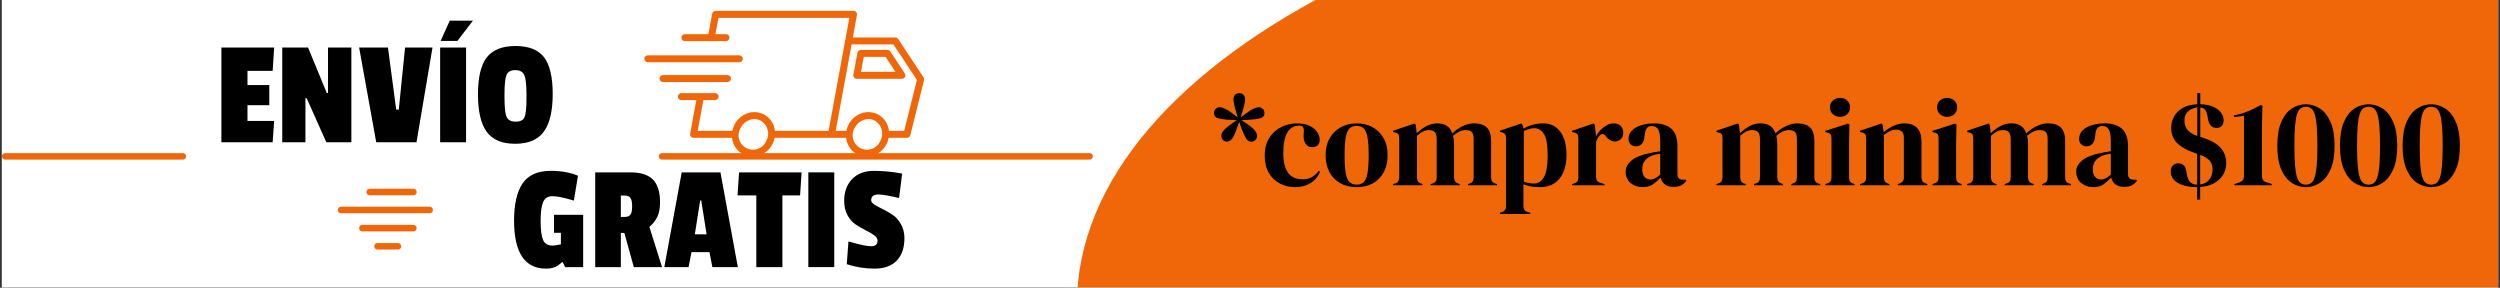 <svg version="1.0" preserveAspectRatio="xMidYMid meet" height="221" viewBox="0 0 1440 165.75" zoomAndPan="magnify" width="1920" xmlns:xlink="http://www.w3.org/1999/xlink" xmlns="http://www.w3.org/2000/svg"><rect x="0" y="0" width="1440" height="165.75" fill="#333333" stroke="none"/><defs><g></g><clipPath id="ebebfe43c9"><path clip-rule="nonzero" d="M 1.086 0 L 1438.914 0 L 1438.914 165.5 L 1.086 165.5 Z M 1.086 0"></path></clipPath><clipPath id="6a4aeb7d99"><path clip-rule="nonzero" d="M 1.086 88 L 108 88 L 108 92 L 1.086 92 Z M 1.086 88"></path></clipPath><clipPath id="5ecdaa65e8"><path clip-rule="nonzero" d="M 390 6.199 L 532.73 6.199 L 532.73 90.07 L 390 90.07 Z M 390 6.199"></path></clipPath><clipPath id="a44f6ec186"><path clip-rule="nonzero" d="M 620.285 0 L 1438.914 0 L 1438.914 165.5 L 620.285 165.5 Z M 620.285 0"></path></clipPath><clipPath id="8f159baa80"><path clip-rule="nonzero" d="M 1150.684 -85.973 C 857.75 -85.973 620.285 31.215 620.285 175.766 C 620.285 320.32 857.75 437.504 1150.684 437.504 C 1443.613 437.504 1681.082 320.32 1681.082 175.766 C 1681.082 31.215 1443.613 -85.973 1150.684 -85.973 Z M 1150.684 -85.973"></path></clipPath><clipPath id="3e22e33cd6"><path clip-rule="nonzero" d="M 0.285 0 L 818.914 0 L 818.914 165.5 L 0.285 165.5 Z M 0.285 0"></path></clipPath><clipPath id="f2e552b1b6"><path clip-rule="nonzero" d="M 530.684 -85.973 C 237.75 -85.973 0.285 31.215 0.285 175.766 C 0.285 320.32 237.75 437.504 530.684 437.504 C 823.613 437.504 1061.082 320.32 1061.082 175.766 C 1061.082 31.215 823.613 -85.973 530.684 -85.973 Z M 530.684 -85.973"></path></clipPath><clipPath id="f0b36a8ee3"><rect height="166" y="0" width="819" x="0"></rect></clipPath></defs><g clip-path="url(#ebebfe43c9)"><path fill-rule="nonzero" fill-opacity="1" d="M 1.086 0 L 1438.914 0 L 1438.914 165.5 L 1.086 165.5 Z M 1.086 0" fill="#ffffff"></path><path fill-rule="nonzero" fill-opacity="1" d="M 1.086 0 L 1438.914 0 L 1438.914 165.5 L 1.086 165.5 Z M 1.086 0" fill="#ffffff"></path></g><path stroke-miterlimit="4" stroke-opacity="1" stroke-width="5" stroke="#ef6709" d="M 2.5 2.499 L 331.272 2.499" stroke-linejoin="miter" fill="none" transform="matrix(0.749, -0, 0, 0.749, 379.495, 88.203)" stroke-linecap="round"></path><g clip-path="url(#6a4aeb7d99)"><path stroke-miterlimit="4" stroke-opacity="1" stroke-width="5" stroke="#ef6709" d="M 2.501 2.499 L 139.154 2.499" stroke-linejoin="miter" fill="none" transform="matrix(0.749, 0, -0, 0.749, 1.084, 88.203)" stroke-linecap="round"></path></g><g clip-path="url(#5ecdaa65e8)"><path fill-rule="nonzero" fill-opacity="1" d="M 531.957 44.566 L 517.344 22.469 C 517.16 22.188 516.918 21.969 516.621 21.809 C 516.328 21.652 516.012 21.57 515.676 21.57 L 491.227 21.57 L 493.602 8.641 C 493.656 8.352 493.645 8.062 493.57 7.773 C 493.496 7.484 493.363 7.227 493.172 7 C 492.98 6.77 492.754 6.594 492.484 6.469 C 492.215 6.34 491.93 6.277 491.633 6.277 L 412.164 6.277 C 411.93 6.277 411.703 6.32 411.484 6.398 C 411.266 6.477 411.062 6.594 410.883 6.742 C 410.703 6.891 410.555 7.066 410.438 7.27 C 410.32 7.473 410.238 7.688 410.195 7.918 L 408.031 19.68 L 394.457 19.68 C 394.191 19.68 393.938 19.73 393.691 19.832 C 393.445 19.934 393.23 20.078 393.043 20.266 C 392.855 20.453 392.711 20.668 392.609 20.914 C 392.508 21.16 392.457 21.414 392.457 21.68 C 392.457 21.945 392.508 22.199 392.609 22.445 C 392.711 22.691 392.855 22.906 393.043 23.094 C 393.23 23.281 393.445 23.43 393.691 23.531 C 393.938 23.633 394.191 23.684 394.457 23.684 L 418.16 23.684 C 418.426 23.684 418.68 23.633 418.926 23.531 C 419.172 23.43 419.387 23.281 419.574 23.094 C 419.762 22.906 419.906 22.691 420.008 22.445 C 420.109 22.199 420.16 21.945 420.16 21.68 C 420.16 21.414 420.109 21.16 420.008 20.914 C 419.906 20.668 419.762 20.453 419.574 20.266 C 419.387 20.078 419.172 19.934 418.926 19.832 C 418.68 19.73 418.426 19.68 418.16 19.68 L 412.105 19.68 L 413.832 10.281 L 489.23 10.281 L 477.277 75.379 L 446.344 75.379 C 446.246 74.398 446.031 73.445 445.699 72.516 C 445.367 71.59 444.926 70.715 444.383 69.895 C 443.836 69.07 443.199 68.328 442.473 67.664 C 441.742 67 440.945 66.43 440.082 65.961 C 438.613 65.184 437.055 64.734 435.398 64.609 C 433.746 64.484 432.137 64.695 430.57 65.246 C 428.973 65.793 427.535 66.621 426.254 67.719 C 424.977 68.82 423.945 70.117 423.164 71.613 C 422.531 72.805 422.086 74.059 421.828 75.383 L 401.895 75.383 L 405.145 57.645 L 411.93 57.645 C 412.195 57.645 412.449 57.594 412.695 57.492 C 412.941 57.391 413.156 57.246 413.344 57.059 C 413.531 56.871 413.676 56.652 413.777 56.406 C 413.879 56.164 413.93 55.906 413.93 55.641 C 413.93 55.375 413.879 55.121 413.777 54.875 C 413.676 54.629 413.531 54.414 413.344 54.227 C 413.156 54.039 412.941 53.895 412.695 53.793 C 412.449 53.691 412.195 53.641 411.93 53.641 L 392.469 53.641 C 392.203 53.641 391.945 53.691 391.703 53.793 C 391.457 53.895 391.238 54.039 391.051 54.227 C 390.863 54.414 390.719 54.629 390.617 54.875 C 390.516 55.121 390.465 55.375 390.465 55.641 C 390.465 55.906 390.516 56.164 390.617 56.406 C 390.719 56.652 390.863 56.871 391.051 57.059 C 391.238 57.246 391.457 57.391 391.703 57.492 C 391.945 57.594 392.203 57.645 392.469 57.645 L 401.074 57.645 L 397.523 77.027 C 397.469 77.32 397.48 77.609 397.555 77.895 C 397.633 78.184 397.766 78.441 397.953 78.668 C 398.145 78.898 398.375 79.074 398.641 79.199 C 398.91 79.328 399.195 79.391 399.492 79.391 L 421.668 79.391 C 421.766 80.371 421.98 81.328 422.312 82.258 C 422.645 83.184 423.082 84.059 423.629 84.883 C 424.176 85.703 424.812 86.445 425.539 87.113 C 426.27 87.777 427.066 88.348 427.934 88.816 C 429.66 89.734 431.5 90.195 433.457 90.191 C 434.637 90.176 435.793 90.004 436.926 89.676 C 438.059 89.348 439.129 88.875 440.133 88.254 C 441.137 87.637 442.043 86.895 442.848 86.031 C 443.648 85.168 444.324 84.211 444.867 83.164 C 445.5 81.973 445.945 80.715 446.203 79.391 L 487.363 79.391 C 487.461 80.371 487.68 81.328 488.012 82.258 C 488.344 83.184 488.781 84.059 489.328 84.883 C 489.875 85.703 490.512 86.445 491.238 87.113 C 491.965 87.777 492.762 88.348 493.629 88.816 C 495.355 89.734 497.199 90.195 499.156 90.191 C 500.336 90.176 501.492 90.004 502.625 89.676 C 503.758 89.348 504.828 88.875 505.832 88.254 C 506.836 87.637 507.738 86.895 508.543 86.031 C 509.348 85.168 510.02 84.211 510.566 83.164 C 511.199 81.973 511.645 80.715 511.898 79.391 L 522.402 79.391 C 522.859 79.391 523.273 79.25 523.633 78.965 C 523.996 78.684 524.23 78.316 524.344 77.871 L 532.23 46.164 C 532.375 45.594 532.285 45.059 531.957 44.566 Z M 441.324 81.266 C 441.098 81.789 440.816 82.285 440.484 82.75 C 440.152 83.215 439.773 83.645 439.355 84.031 C 438.934 84.422 438.48 84.762 437.988 85.055 C 437.496 85.352 436.98 85.59 436.441 85.781 C 435.902 85.969 435.348 86.098 434.777 86.172 C 434.211 86.246 433.645 86.258 433.07 86.215 C 432.5 86.172 431.941 86.07 431.391 85.91 C 430.844 85.75 430.316 85.535 429.809 85.266 C 429.305 85 428.832 84.68 428.391 84.316 C 427.953 83.949 427.555 83.543 427.199 83.094 C 426.844 82.645 426.535 82.164 426.281 81.652 C 426.023 81.141 425.824 80.609 425.676 80.055 C 425.531 79.504 425.441 78.941 425.41 78.367 C 425.379 77.797 425.41 77.23 425.496 76.664 C 425.582 76.098 425.727 75.547 425.926 75.012 C 426.129 74.477 426.383 73.965 426.688 73.48 C 427.23 72.434 427.949 71.527 428.844 70.758 C 429.738 69.988 430.742 69.41 431.855 69.023 C 432.727 68.727 433.621 68.574 434.539 68.57 C 435.836 68.57 437.059 68.875 438.203 69.48 C 438.691 69.766 439.145 70.098 439.57 70.473 C 439.992 70.848 440.375 71.258 440.719 71.707 C 441.062 72.16 441.355 72.637 441.605 73.145 C 441.855 73.652 442.051 74.18 442.195 74.727 C 442.34 75.273 442.43 75.832 442.469 76.395 C 442.504 76.961 442.484 77.523 442.41 78.082 C 442.336 78.645 442.207 79.191 442.023 79.727 C 441.84 80.262 441.609 80.773 441.324 81.266 Z M 507.023 81.266 C 506.793 81.789 506.512 82.285 506.18 82.75 C 505.848 83.215 505.473 83.645 505.051 84.031 C 504.629 84.422 504.176 84.762 503.684 85.055 C 503.191 85.352 502.676 85.59 502.137 85.781 C 501.598 85.969 501.043 86.098 500.477 86.172 C 499.906 86.246 499.34 86.258 498.77 86.215 C 498.195 86.172 497.637 86.07 497.086 85.91 C 496.539 85.75 496.012 85.535 495.504 85.266 C 495 85 494.527 84.68 494.086 84.316 C 493.648 83.949 493.25 83.543 492.895 83.094 C 492.539 82.645 492.234 82.164 491.977 81.652 C 491.719 81.141 491.52 80.609 491.371 80.055 C 491.227 79.504 491.137 78.941 491.105 78.367 C 491.074 77.797 491.105 77.23 491.191 76.664 C 491.277 76.098 491.422 75.547 491.621 75.012 C 491.824 74.477 492.078 73.965 492.383 73.48 C 492.93 72.438 493.652 71.531 494.547 70.762 C 495.438 69.992 496.445 69.418 497.559 69.035 C 498.43 68.738 499.324 68.586 500.242 68.582 C 501.539 68.582 502.762 68.887 503.906 69.492 C 504.391 69.781 504.848 70.109 505.27 70.484 C 505.691 70.859 506.074 71.27 506.418 71.723 C 506.758 72.172 507.051 72.648 507.301 73.156 C 507.547 73.664 507.746 74.191 507.891 74.738 C 508.035 75.281 508.125 75.836 508.16 76.402 C 508.195 76.965 508.176 77.527 508.102 78.086 C 508.027 78.645 507.898 79.195 507.719 79.727 C 507.535 80.262 507.305 80.773 507.023 81.266 Z M 520.832 75.367 L 512.039 75.367 C 511.941 74.387 511.723 73.434 511.391 72.508 C 511.059 71.578 510.617 70.707 510.07 69.887 C 509.523 69.066 508.887 68.324 508.16 67.66 C 507.43 66.996 506.633 66.43 505.766 65.957 C 504.301 65.184 502.738 64.734 501.086 64.609 C 499.43 64.484 497.82 64.695 496.254 65.242 C 494.66 65.793 493.223 66.617 491.941 67.719 C 490.66 68.82 489.629 70.117 488.848 71.613 C 488.215 72.801 487.77 74.059 487.516 75.379 L 481.344 75.379 L 490.539 25.574 L 514.602 25.574 L 528.133 46.043 Z M 520.832 75.367" fill="#ef6709"></path></g><path fill-rule="nonzero" fill-opacity="1" d="M 511.156 28.758 L 495.855 28.758 C 495.621 28.758 495.395 28.797 495.176 28.875 C 494.953 28.957 494.754 29.07 494.574 29.219 C 494.395 29.371 494.246 29.547 494.129 29.746 C 494.012 29.949 493.93 30.164 493.887 30.395 L 491.555 43.031 C 491.5 43.324 491.512 43.613 491.586 43.898 C 491.66 44.188 491.793 44.445 491.984 44.672 C 492.176 44.902 492.402 45.078 492.672 45.207 C 492.941 45.332 493.227 45.395 493.523 45.395 L 519.496 45.379 C 519.863 45.379 520.203 45.285 520.52 45.094 C 520.836 44.906 521.082 44.648 521.254 44.324 C 521.43 44 521.508 43.652 521.492 43.285 C 521.473 42.918 521.363 42.582 521.16 42.273 L 512.82 29.664 C 512.637 29.383 512.395 29.16 512.102 29 C 511.809 28.84 511.492 28.758 511.156 28.758 Z M 495.934 41.391 L 497.52 32.758 L 510.082 32.758 L 515.773 41.379 Z M 495.934 41.391" fill="#ef6709"></path><path fill-rule="nonzero" fill-opacity="1" d="M 427.852 33.875 C 427.852 33.609 427.801 33.355 427.699 33.109 C 427.598 32.867 427.453 32.648 427.266 32.461 C 427.078 32.273 426.859 32.129 426.613 32.027 C 426.371 31.926 426.113 31.875 425.848 31.875 L 373.148 31.875 C 372.887 31.875 372.629 31.926 372.383 32.027 C 372.141 32.129 371.922 32.273 371.734 32.461 C 371.547 32.648 371.402 32.867 371.301 33.109 C 371.199 33.355 371.148 33.609 371.148 33.875 C 371.148 34.141 371.199 34.398 371.301 34.645 C 371.402 34.887 371.547 35.105 371.734 35.293 C 371.922 35.48 372.141 35.625 372.383 35.727 C 372.629 35.828 372.887 35.879 373.148 35.879 L 425.848 35.879 C 426.113 35.879 426.371 35.828 426.613 35.727 C 426.859 35.625 427.078 35.48 427.266 35.293 C 427.453 35.105 427.598 34.887 427.699 34.645 C 427.801 34.398 427.852 34.141 427.852 33.875 Z M 427.852 33.875" fill="#ef6709"></path><path fill-rule="nonzero" fill-opacity="1" d="M 421.047 45.25 C 421.047 44.984 420.996 44.73 420.895 44.484 C 420.793 44.238 420.648 44.023 420.461 43.836 C 420.273 43.648 420.059 43.504 419.812 43.402 C 419.566 43.301 419.312 43.25 419.047 43.25 L 381.879 43.25 C 381.613 43.25 381.359 43.301 381.113 43.402 C 380.867 43.504 380.652 43.648 380.465 43.836 C 380.277 44.023 380.133 44.238 380.031 44.484 C 379.93 44.73 379.879 44.984 379.879 45.25 C 379.879 45.516 379.93 45.77 380.031 46.016 C 380.133 46.262 380.277 46.477 380.465 46.668 C 380.652 46.855 380.867 47 381.113 47.102 C 381.359 47.203 381.613 47.254 381.879 47.254 L 419.047 47.254 C 419.312 47.254 419.566 47.203 419.812 47.102 C 420.059 47 420.273 46.855 420.461 46.668 C 420.648 46.477 420.793 46.262 420.895 46.016 C 420.996 45.77 421.047 45.516 421.047 45.25 Z M 421.047 45.25" fill="#ef6709"></path><g fill-opacity="1" fill="#000000"><g transform="translate(123.658, 81.94)"><g><path d="M 33.391 0 L 3.859 0 L 3.859 -54.562 L 34.266 -54.562 L 33.391 -41.125 L 18.891 -41.125 L 18.891 -32.953 L 31.453 -32.953 L 31.453 -21.344 L 18.891 -21.344 L 18.891 -12.297 L 34.266 -12.297 Z M 33.391 0"></path></g></g></g><g fill-opacity="1" fill="#000000"><g transform="translate(158.716, 81.94)"><g><path d="M 43.672 0 L 29.25 0 L 17.922 -25.391 L 17.219 -25.391 L 17.219 0 L 3.859 0 L 3.859 -54.562 L 18.719 -54.562 L 29.516 -28.375 L 30.219 -28.375 L 30.219 -54.562 L 43.672 -54.562 Z M 43.672 0"></path></g></g></g><g fill-opacity="1" fill="#000000"><g transform="translate(205.811, 81.94)"><g><path d="M 43.312 -54.562 L 34.094 0 L 10.891 0 L 1.047 -54.562 L 17.656 -54.562 L 22.406 -18.797 L 23.891 -18.797 L 27.5 -54.562 Z M 43.312 -54.562"></path></g></g></g><g fill-opacity="1" fill="#000000"><g transform="translate(249.742, 81.94)"><g><path d="M 18.719 0 L 3.781 0 L 3.781 -54.562 L 18.719 -54.562 Z M 22.672 -70.031 L 13.703 -58.344 L 4.047 -58.344 L 9.312 -70.031 Z M 22.672 -70.031"></path></g></g></g><g fill-opacity="1" fill="#000000"><g transform="translate(273.202, 81.94)"><g><path d="M 7.156 -48.844 C 10.531 -53.238 16.051 -55.438 23.719 -55.438 C 31.395 -55.438 36.883 -53.27 40.188 -48.938 C 43.5 -44.602 45.156 -37.555 45.156 -27.797 C 45.156 -18.047 43.457 -10.828 40.062 -6.141 C 36.664 -1.461 31.16 0.875 23.547 0.875 C 15.93 0.875 10.453 -1.438 7.109 -6.062 C 3.773 -10.688 2.109 -17.875 2.109 -27.625 C 2.109 -37.383 3.789 -44.457 7.156 -48.844 Z M 30.047 -27.766 C 30.047 -33.148 29.617 -36.797 28.766 -38.703 C 27.922 -40.609 26.195 -41.562 23.594 -41.562 C 20.988 -41.562 19.301 -40.609 18.531 -38.703 C 17.77 -36.797 17.391 -33.176 17.391 -27.844 L 17.391 -25.75 C 17.391 -20.062 17.812 -16.32 18.656 -14.531 C 19.508 -12.75 21.238 -11.859 23.844 -11.859 C 26.457 -11.859 28.145 -12.707 28.906 -14.406 C 29.664 -16.102 30.047 -19.617 30.047 -24.953 Z M 30.047 -27.766"></path></g></g></g><g fill-opacity="1" fill="#000000"><g transform="translate(320.038, 81.94)"><g></g></g></g><path stroke-miterlimit="4" stroke-opacity="1" stroke-width="5" stroke="#ef6709" d="M 2.498 2.499 L 70.601 2.499" stroke-linejoin="miter" fill="none" transform="matrix(0.749, 0, 0, 0.749, 194.602, 119.058)" stroke-linecap="round"></path><path stroke-miterlimit="4" stroke-opacity="1" stroke-width="5" stroke="#ef6709" d="M 2.498 2.501 L 36.07 2.501" stroke-linejoin="miter" fill="none" transform="matrix(0.749, 0, 0, 0.749, 211.098, 108.725)" stroke-linecap="round"></path><path stroke-miterlimit="4" stroke-opacity="1" stroke-width="5" stroke="#ef6709" d="M 2.5 2.5 L 41.71 2.5" stroke-linejoin="miter" fill="none" transform="matrix(0.749, 0, 0, 0.749, 206.874, 129.538)" stroke-linecap="round"></path><path stroke-miterlimit="4" stroke-opacity="1" stroke-width="5" stroke="#ef6709" d="M 2.501 2.498 L 18.176 2.498" stroke-linejoin="miter" fill="none" transform="matrix(0.749, 0, 0, 0.749, 215.596, 140.008)" stroke-linecap="round"></path><g clip-path="url(#a44f6ec186)"><g clip-path="url(#8f159baa80)"><g transform="matrix(1, 0, 0, 1, 620, -0)"><g clip-path="url(#f0b36a8ee3)"><g clip-path="url(#3e22e33cd6)"><g clip-path="url(#f2e552b1b6)"><path fill-rule="nonzero" fill-opacity="1" d="M 0.285 -85.973 L 1061.551 -85.973 L 1061.551 437.504 L 0.285 437.504 Z M 0.285 -85.973" fill="#ef6709"></path></g></g></g></g></g></g><g fill-opacity="1" fill="#000000"><g transform="translate(293.821, 153.85)"><g><path d="M 36.719 -38.312 C 31.102 -40.008 26.988 -40.859 24.375 -40.859 C 21.77 -40.859 19.984 -39.711 19.016 -37.422 C 18.055 -35.141 17.578 -31.523 17.578 -26.578 C 17.578 -21.629 18.031 -18.023 18.938 -15.766 C 19.844 -13.516 21.703 -12.391 24.516 -12.391 C 25.336 -12.391 26.914 -12.625 29.25 -13.094 L 29.25 -19.766 L 25.297 -19.766 L 25.297 -30.141 L 42.078 -30.141 L 42.078 0 L 31.719 0 L 30.312 -2.812 L 29.953 -2.812 C 28.961 -1.988 28.176 -1.375 27.594 -0.969 C 25.945 0.258 23.629 0.875 20.641 0.875 C 8.398 0.875 2.281 -8.379 2.281 -26.891 C 2.281 -36.141 3.891 -43.207 7.109 -48.094 C 10.336 -52.988 15.758 -55.438 23.375 -55.438 C 29.469 -55.438 34.707 -54.5 39.094 -52.625 Z M 36.719 -38.312"></path></g></g></g><g fill-opacity="1" fill="#000000"><g transform="translate(338.983, 153.85)"><g><path d="M 41.203 -37.25 C 41.203 -33.969 40.703 -31.242 39.703 -29.078 C 38.711 -26.91 37.164 -24.945 35.062 -23.188 L 42.344 0 L 26.094 0 L 20.641 -19.688 L 18.625 -19.688 L 18.625 0 L 3.859 0 L 3.859 -54.562 L 24.25 -54.562 C 30.102 -54.562 34.391 -53.18 37.109 -50.422 C 39.836 -47.672 41.203 -43.281 41.203 -37.25 Z M 20.906 -28.906 C 22.426 -28.906 23.508 -29.344 24.156 -30.219 C 24.801 -31.102 25.125 -32.703 25.125 -35.016 C 25.125 -37.328 24.801 -38.938 24.156 -39.844 C 23.508 -40.75 22.457 -41.203 21 -41.203 L 18.625 -41.203 L 18.625 -28.906 Z M 20.906 -28.906"></path></g></g></g><g fill-opacity="1" fill="#000000"><g transform="translate(381.948, 153.85)"><g><path d="M 43.047 0 L 28.375 0 L 26.703 -8.609 L 16.344 -8.609 L 14.672 0 L 0.703 0 L 10.719 -54.562 L 33.031 -54.562 Z M 25.047 -18.891 L 21.969 -38.391 L 21.344 -38.391 L 18.281 -18.891 Z M 25.047 -18.891"></path></g></g></g><g fill-opacity="1" fill="#000000"><g transform="translate(425.265, 153.85)"><g><path d="M 35.578 -41.297 L 25.391 -41.297 L 25.391 0 L 10.375 0 L 10.375 -41.297 L -0.438 -41.297 L 0.438 -54.562 L 36.469 -54.562 Z M 35.578 -41.297"></path></g></g></g><g fill-opacity="1" fill="#000000"><g transform="translate(460.85, 153.85)"><g><path d="M 19.688 0 L 4.75 0 L 4.75 -54.562 L 19.688 -54.562 Z M 19.688 0"></path></g></g></g><g fill-opacity="1" fill="#000000"><g transform="translate(484.837, 153.85)"><g><path d="M 1.406 -38.125 C 1.406 -43.344 2.926 -47.531 5.969 -50.688 C 9.02 -53.852 13.195 -55.438 18.5 -55.438 C 23.801 -55.438 29.234 -54.91 34.797 -53.859 L 33.031 -39.797 C 27.238 -41.148 23.258 -41.828 21.094 -41.828 C 18.332 -41.828 16.953 -40.711 16.953 -38.484 C 16.953 -37.609 17.609 -36.758 18.922 -35.938 C 20.242 -35.113 21.844 -34.25 23.719 -33.344 C 25.594 -32.438 27.469 -31.352 29.344 -30.094 C 31.219 -28.832 32.812 -27.031 34.125 -24.688 C 35.445 -22.344 36.109 -19.648 36.109 -16.609 C 36.109 -11.047 34.613 -6.738 31.625 -3.688 C 28.645 -0.645 24.414 0.875 18.938 0.875 C 13.457 0.875 8.113 0.023 2.906 -1.672 L 3.859 -14.766 C 10.129 -12.941 14.492 -12.031 16.953 -12.031 C 19.41 -12.031 20.641 -13.113 20.641 -15.281 C 20.641 -16.395 19.977 -17.422 18.656 -18.359 C 17.344 -19.297 15.75 -20.234 13.875 -21.172 C 12 -22.109 10.109 -23.191 8.203 -24.422 C 6.305 -25.648 4.695 -27.438 3.375 -29.781 C 2.062 -32.125 1.406 -34.906 1.406 -38.125 Z M 1.406 -38.125"></path></g></g></g><g fill-opacity="1" fill="#000000"><g transform="translate(698.273, 106.714)"><g><path d="M 15.531 -53.062 C 16.633 -53.062 17.473 -52.723 18.047 -52.047 C 18.617 -51.379 18.906 -50.516 18.906 -49.453 C 18.906 -48.691 18.77 -47.723 18.5 -46.547 C 18.238 -45.367 17.867 -44.039 17.391 -42.562 L 16.391 -39.109 L 19.188 -41.188 C 21.008 -42.582 22.547 -43.555 23.797 -44.109 C 25.047 -44.66 26.051 -44.938 26.812 -44.938 C 27.625 -44.938 28.363 -44.633 29.031 -44.031 C 29.707 -43.438 30.047 -42.586 30.047 -41.484 C 30.047 -39.992 29.219 -39.02 27.562 -38.562 C 25.914 -38.113 23.535 -37.816 20.422 -37.672 L 16.891 -37.531 L 19.703 -35.578 C 21.953 -34.098 23.531 -32.781 24.438 -31.625 C 25.352 -30.477 25.812 -29.352 25.812 -28.25 C 25.812 -27.488 25.5 -26.77 24.875 -26.094 C 24.25 -25.426 23.484 -25.094 22.578 -25.094 C 21.18 -25.094 20.078 -25.812 19.266 -27.25 C 18.453 -28.688 17.586 -30.676 16.672 -33.219 L 15.531 -36.453 L 14.312 -33.219 C 13.395 -30.383 12.492 -28.332 11.609 -27.062 C 10.723 -25.789 9.656 -25.156 8.406 -25.156 C 7.5 -25.156 6.734 -25.488 6.109 -26.156 C 5.484 -26.832 5.172 -27.555 5.172 -28.328 C 5.172 -29.473 5.695 -30.633 6.75 -31.812 C 7.812 -32.988 9.348 -34.242 11.359 -35.578 L 14.094 -37.531 L 10.641 -37.672 C 7.328 -37.816 4.891 -38.129 3.328 -38.609 C 1.773 -39.086 1 -40.066 1 -41.547 C 1 -42.648 1.348 -43.488 2.047 -44.062 C 2.742 -44.645 3.473 -44.938 4.234 -44.938 C 6.109 -44.938 8.648 -43.688 11.859 -41.188 L 14.672 -39.109 L 13.656 -42.562 C 13.176 -44.094 12.816 -45.469 12.578 -46.688 C 12.336 -47.914 12.219 -48.836 12.219 -49.453 C 12.219 -50.516 12.504 -51.379 13.078 -52.047 C 13.66 -52.723 14.477 -53.062 15.531 -53.062 Z M 15.531 -53.062"></path></g></g></g><g fill-opacity="1" fill="#000000"><g transform="translate(726.742, 106.714)"><g><path d="M 19.266 1.078 C 16.004 1.078 13.039 0.375 10.375 -1.031 C 7.719 -2.445 5.609 -4.508 4.047 -7.219 C 2.492 -9.926 1.719 -13.25 1.719 -17.188 C 1.719 -21.062 2.566 -24.375 4.266 -27.125 C 5.973 -29.883 8.254 -31.992 11.109 -33.453 C 13.961 -34.922 17.086 -35.656 20.484 -35.656 C 23.266 -35.656 25.613 -35.195 27.531 -34.281 C 29.445 -33.375 30.906 -32.191 31.906 -30.734 C 32.914 -29.273 33.422 -27.754 33.422 -26.172 C 33.422 -24.828 33.016 -23.781 32.203 -23.031 C 31.391 -22.289 30.336 -21.922 29.047 -21.922 C 27.648 -21.922 26.52 -22.426 25.656 -23.438 C 24.801 -24.445 24.301 -25.766 24.156 -27.391 C 24.102 -28.441 24.125 -29.336 24.219 -30.078 C 24.32 -30.828 24.328 -31.582 24.234 -32.344 C 24.035 -33.164 23.734 -33.707 23.328 -33.969 C 22.922 -34.227 22.359 -34.359 21.641 -34.359 C 18.711 -34.359 16.445 -33.086 14.844 -30.547 C 13.238 -28.016 12.438 -23.969 12.438 -18.406 C 12.438 -13.562 13.332 -9.859 15.125 -7.297 C 16.926 -4.734 19.695 -3.453 23.438 -3.453 C 25.688 -3.453 27.504 -3.859 28.891 -4.672 C 30.285 -5.484 31.629 -6.707 32.922 -8.344 L 33.641 -7.766 C 32.441 -4.93 30.598 -2.75 28.109 -1.219 C 25.617 0.312 22.672 1.078 19.266 1.078 Z M 19.266 1.078"></path></g></g></g><g fill-opacity="1" fill="#000000"><g transform="translate(761.825, 106.714)"><g><path d="M 19.625 1.078 C 15.977 1.078 12.812 0.32 10.125 -1.188 C 7.445 -2.695 5.375 -4.844 3.906 -7.625 C 2.445 -10.406 1.719 -13.66 1.719 -17.391 C 1.719 -21.129 2.492 -24.363 4.047 -27.094 C 5.609 -29.832 7.742 -31.941 10.453 -33.422 C 13.16 -34.91 16.219 -35.656 19.625 -35.656 C 23.031 -35.656 26.07 -34.922 28.75 -33.453 C 31.438 -31.992 33.555 -29.898 35.109 -27.172 C 36.672 -24.441 37.453 -21.18 37.453 -17.391 C 37.453 -13.609 36.719 -10.336 35.25 -7.578 C 33.789 -4.828 31.734 -2.695 29.078 -1.188 C 26.422 0.32 23.27 1.078 19.625 1.078 Z M 19.625 -0.359 C 21.301 -0.359 22.641 -0.836 23.641 -1.797 C 24.648 -2.754 25.383 -4.453 25.844 -6.891 C 26.301 -9.336 26.531 -12.789 26.531 -17.25 C 26.531 -21.758 26.301 -25.234 25.844 -27.672 C 25.383 -30.117 24.648 -31.82 23.641 -32.781 C 22.641 -33.738 21.301 -34.219 19.625 -34.219 C 17.945 -34.219 16.594 -33.738 15.562 -32.781 C 14.531 -31.82 13.785 -30.117 13.328 -27.672 C 12.879 -25.234 12.656 -21.758 12.656 -17.25 C 12.656 -12.789 12.879 -9.336 13.328 -6.891 C 13.785 -4.453 14.531 -2.754 15.562 -1.797 C 16.594 -0.836 17.945 -0.359 19.625 -0.359 Z M 19.625 -0.359"></path></g></g></g><g fill-opacity="1" fill="#000000"><g transform="translate(801.006, 106.714)"><g><path d="M 1.438 0 L 1.438 -0.719 L 2.438 -1 C 3.352 -1.238 3.988 -1.645 4.344 -2.219 C 4.707 -2.801 4.91 -3.57 4.953 -4.531 L 4.953 -27.031 C 4.953 -28.082 4.785 -28.859 4.453 -29.359 C 4.117 -29.867 3.473 -30.219 2.516 -30.406 L 1.438 -30.703 L 1.438 -31.422 L 13.734 -35.578 L 14.453 -34.859 L 15.031 -29.984 C 16.602 -31.555 18.41 -32.895 20.453 -34 C 22.492 -35.102 24.613 -35.656 26.812 -35.656 C 29.113 -35.656 30.957 -35.188 32.344 -34.25 C 33.738 -33.32 34.797 -31.875 35.516 -29.906 C 37.379 -31.676 39.398 -33.078 41.578 -34.109 C 43.766 -35.141 45.891 -35.656 47.953 -35.656 C 51.359 -35.656 53.863 -34.836 55.469 -33.203 C 57.07 -31.578 57.875 -29.016 57.875 -25.516 L 57.875 -4.453 C 57.875 -2.586 58.734 -1.414 60.453 -0.938 L 61.25 -0.719 L 61.25 0 L 44.641 0 L 44.641 -0.719 L 45.359 -0.938 C 46.273 -1.219 46.91 -1.645 47.266 -2.219 C 47.629 -2.801 47.812 -3.57 47.812 -4.531 L 47.812 -26.531 C 47.812 -28.539 47.453 -29.914 46.734 -30.656 C 46.016 -31.406 44.863 -31.781 43.281 -31.781 C 42.031 -31.781 40.816 -31.504 39.641 -30.953 C 38.473 -30.398 37.238 -29.57 35.938 -28.469 C 36.188 -27.695 36.344 -26.859 36.406 -25.953 C 36.477 -25.047 36.516 -24.086 36.516 -23.078 L 36.516 -4.453 C 36.566 -2.586 37.43 -1.414 39.109 -0.938 L 39.75 -0.719 L 39.75 0 L 23.078 0 L 23.078 -0.719 L 24.078 -1 C 24.992 -1.289 25.629 -1.711 25.984 -2.266 C 26.348 -2.816 26.531 -3.57 26.531 -4.531 L 26.531 -26.453 C 26.531 -28.367 26.18 -29.734 25.484 -30.547 C 24.785 -31.367 23.598 -31.781 21.922 -31.781 C 20.816 -31.781 19.711 -31.504 18.609 -30.953 C 17.516 -30.398 16.367 -29.598 15.172 -28.547 L 15.172 -4.453 C 15.172 -2.586 16.008 -1.414 17.688 -0.938 L 18.328 -0.719 L 18.328 0 Z M 1.438 0"></path></g></g></g><g fill-opacity="1" fill="#000000"><g transform="translate(862.545, 106.714)"><g><path d="M 1.438 16.531 L 1.438 15.812 L 2.297 15.531 C 4.066 15.051 4.953 13.898 4.953 12.078 L 4.953 -27.031 C 4.953 -28.082 4.77 -28.867 4.406 -29.391 C 4.051 -29.922 3.395 -30.285 2.438 -30.484 L 1.438 -30.703 L 1.438 -31.422 L 13.656 -35.578 L 14.375 -34.859 L 15.031 -32.641 C 16.602 -33.598 18.359 -34.336 20.297 -34.859 C 22.242 -35.391 24.25 -35.656 26.312 -35.656 C 30.438 -35.656 33.707 -34.082 36.125 -30.938 C 38.539 -27.801 39.75 -23.312 39.75 -17.469 C 39.75 -11.719 38.422 -7.188 35.766 -3.875 C 33.109 -0.57 29.359 1.078 24.516 1.078 C 20.723 1.078 17.535 0.523 14.953 -0.578 L 14.953 11.859 C 14.953 13.773 15.816 14.973 17.547 15.453 L 18.906 15.812 L 18.906 16.531 Z M 21.062 -1 C 23.457 -1 25.363 -2.242 26.781 -4.734 C 28.195 -7.234 28.906 -11.383 28.906 -17.188 C 28.906 -22.977 28.234 -27.035 26.891 -29.359 C 25.547 -31.691 23.602 -32.859 21.062 -32.859 C 19.289 -32.859 17.328 -32.281 15.172 -31.125 L 15.172 -2.156 C 16.992 -1.383 18.957 -1 21.062 -1 Z M 21.062 -1"></path></g></g></g><g fill-opacity="1" fill="#000000"><g transform="translate(904.098, 106.714)"><g><path d="M 1.438 0 L 1.438 -0.719 L 2.516 -1 C 3.473 -1.289 4.129 -1.723 4.484 -2.297 C 4.848 -2.867 5.031 -3.613 5.031 -4.531 L 5.031 -27.031 C 5.031 -28.082 4.848 -28.859 4.484 -29.359 C 4.129 -29.867 3.473 -30.219 2.516 -30.406 L 1.438 -30.703 L 1.438 -31.422 L 13.797 -35.578 L 14.516 -34.859 L 15.172 -28.688 L 15.172 -28.109 C 15.836 -29.453 16.707 -30.688 17.781 -31.812 C 18.863 -32.938 20.062 -33.859 21.375 -34.578 C 22.695 -35.297 24.008 -35.656 25.312 -35.656 C 27.125 -35.656 28.508 -35.148 29.469 -34.141 C 30.426 -33.141 30.906 -31.875 30.906 -30.344 C 30.906 -28.707 30.438 -27.445 29.5 -26.562 C 28.57 -25.676 27.461 -25.234 26.172 -25.234 C 24.16 -25.234 22.383 -26.238 20.844 -28.25 L 20.703 -28.391 C 20.223 -29.066 19.672 -29.441 19.047 -29.516 C 18.422 -29.586 17.848 -29.285 17.328 -28.609 C 16.848 -28.18 16.453 -27.664 16.141 -27.062 C 15.828 -26.469 15.523 -25.785 15.234 -25.016 L 15.234 -4.953 C 15.234 -3.035 16.07 -1.836 17.75 -1.359 L 20.062 -0.719 L 20.062 0 Z M 1.438 0"></path></g></g></g><g fill-opacity="1" fill="#000000"><g transform="translate(934.293, 106.714)"><g><path d="M 11.938 1.078 C 9.156 1.078 6.816 0.285 4.922 -1.297 C 3.023 -2.879 2.078 -5.156 2.078 -8.125 C 2.078 -10.375 3.227 -12.445 5.531 -14.344 C 7.832 -16.238 11.453 -17.664 16.391 -18.625 C 17.16 -18.758 18.023 -18.91 18.984 -19.078 C 19.941 -19.254 20.945 -19.438 22 -19.625 L 22 -25.312 C 22 -28.562 21.602 -30.844 20.812 -32.156 C 20.02 -33.477 18.785 -34.141 17.109 -34.141 C 15.961 -34.141 15.051 -33.77 14.375 -33.031 C 13.707 -32.289 13.273 -31.008 13.078 -29.188 L 12.938 -28.391 C 12.844 -26.336 12.336 -24.832 11.422 -23.875 C 10.516 -22.914 9.391 -22.438 8.047 -22.438 C 6.805 -22.438 5.773 -22.816 4.953 -23.578 C 4.141 -24.348 3.734 -25.379 3.734 -26.672 C 3.734 -28.641 4.414 -30.289 5.781 -31.625 C 7.156 -32.969 8.969 -33.973 11.219 -34.641 C 13.469 -35.316 15.91 -35.656 18.547 -35.656 C 22.816 -35.656 26.113 -34.613 28.438 -32.531 C 30.758 -30.445 31.922 -27.055 31.922 -22.359 L 31.922 -6.469 C 31.922 -4.312 32.926 -3.234 34.938 -3.234 L 36.516 -3.234 L 37.172 -2.656 C 36.254 -1.508 35.254 -0.625 34.172 0 C 33.098 0.625 31.582 0.938 29.625 0.938 C 27.508 0.938 25.844 0.445 24.625 -0.531 C 23.406 -1.52 22.602 -2.828 22.219 -4.453 C 20.781 -2.922 19.305 -1.613 17.797 -0.531 C 16.285 0.539 14.332 1.078 11.938 1.078 Z M 16.312 -3.312 C 17.27 -3.312 18.164 -3.535 19 -3.984 C 19.844 -4.441 20.844 -5.148 22 -6.109 L 22 -18.188 C 21.52 -18.094 21.039 -17.992 20.562 -17.891 C 20.082 -17.797 19.531 -17.703 18.906 -17.609 C 16.695 -17.035 14.93 -16.066 13.609 -14.703 C 12.297 -13.336 11.641 -11.504 11.641 -9.203 C 11.641 -7.234 12.094 -5.758 13 -4.781 C 13.914 -3.801 15.02 -3.312 16.312 -3.312 Z M 16.312 -3.312"></path></g></g></g><g fill-opacity="1" fill="#000000"><g transform="translate(971.532, 106.714)"><g></g></g></g><g fill-opacity="1" fill="#000000"><g transform="translate(987.205, 106.714)"><g><path d="M 1.438 0 L 1.438 -0.719 L 2.438 -1 C 3.352 -1.238 3.988 -1.645 4.344 -2.219 C 4.707 -2.801 4.91 -3.57 4.953 -4.531 L 4.953 -27.031 C 4.953 -28.082 4.785 -28.859 4.453 -29.359 C 4.117 -29.867 3.473 -30.219 2.516 -30.406 L 1.438 -30.703 L 1.438 -31.422 L 13.734 -35.578 L 14.453 -34.859 L 15.031 -29.984 C 16.602 -31.555 18.41 -32.895 20.453 -34 C 22.492 -35.102 24.613 -35.656 26.812 -35.656 C 29.113 -35.656 30.957 -35.188 32.344 -34.25 C 33.738 -33.32 34.797 -31.875 35.516 -29.906 C 37.379 -31.676 39.398 -33.078 41.578 -34.109 C 43.766 -35.141 45.891 -35.656 47.953 -35.656 C 51.359 -35.656 53.863 -34.836 55.469 -33.203 C 57.07 -31.578 57.875 -29.016 57.875 -25.516 L 57.875 -4.453 C 57.875 -2.586 58.734 -1.414 60.453 -0.938 L 61.25 -0.719 L 61.25 0 L 44.641 0 L 44.641 -0.719 L 45.359 -0.938 C 46.273 -1.219 46.91 -1.645 47.266 -2.219 C 47.629 -2.801 47.812 -3.57 47.812 -4.531 L 47.812 -26.531 C 47.812 -28.539 47.453 -29.914 46.734 -30.656 C 46.016 -31.406 44.863 -31.781 43.281 -31.781 C 42.031 -31.781 40.816 -31.504 39.641 -30.953 C 38.473 -30.398 37.238 -29.57 35.938 -28.469 C 36.188 -27.695 36.344 -26.859 36.406 -25.953 C 36.477 -25.047 36.516 -24.086 36.516 -23.078 L 36.516 -4.453 C 36.566 -2.586 37.43 -1.414 39.109 -0.938 L 39.75 -0.719 L 39.75 0 L 23.078 0 L 23.078 -0.719 L 24.078 -1 C 24.992 -1.289 25.629 -1.711 25.984 -2.266 C 26.348 -2.816 26.531 -3.57 26.531 -4.531 L 26.531 -26.453 C 26.531 -28.367 26.18 -29.734 25.484 -30.547 C 24.785 -31.367 23.598 -31.781 21.922 -31.781 C 20.816 -31.781 19.711 -31.504 18.609 -30.953 C 17.516 -30.398 16.367 -29.598 15.172 -28.547 L 15.172 -4.453 C 15.172 -2.586 16.008 -1.414 17.688 -0.938 L 18.328 -0.719 L 18.328 0 Z M 1.438 0"></path></g></g></g><g fill-opacity="1" fill="#000000"><g transform="translate(1049.822, 106.714)"><g><path d="M 10.062 -39.391 C 8.438 -39.391 7.055 -39.906 5.922 -40.938 C 4.797 -41.969 4.234 -43.273 4.234 -44.859 C 4.234 -46.484 4.797 -47.801 5.922 -48.812 C 7.055 -49.82 8.438 -50.328 10.062 -50.328 C 11.695 -50.328 13.062 -49.82 14.156 -48.812 C 15.258 -47.801 15.812 -46.484 15.812 -44.859 C 15.812 -43.273 15.258 -41.969 14.156 -40.938 C 13.062 -39.906 11.695 -39.391 10.062 -39.391 Z M 1.578 0 L 1.578 -0.719 L 2.594 -1 C 3.551 -1.289 4.207 -1.723 4.562 -2.297 C 4.926 -2.867 5.109 -3.633 5.109 -4.594 L 5.109 -27.109 C 5.109 -28.109 4.926 -28.859 4.562 -29.359 C 4.207 -29.867 3.551 -30.219 2.594 -30.406 L 1.578 -30.625 L 1.578 -31.344 L 14.734 -35.578 L 15.453 -34.859 L 15.234 -24.656 L 15.234 -4.531 C 15.234 -3.57 15.41 -2.801 15.766 -2.219 C 16.129 -1.645 16.77 -1.219 17.688 -0.938 L 18.406 -0.719 L 18.406 0 Z M 1.578 0"></path></g></g></g><g fill-opacity="1" fill="#000000"><g transform="translate(1069.952, 106.714)"><g><path d="M 1.438 0 L 1.438 -0.719 L 2.438 -1 C 4.113 -1.477 4.953 -2.656 4.953 -4.531 L 4.953 -27.031 C 4.953 -28.082 4.785 -28.859 4.453 -29.359 C 4.117 -29.867 3.473 -30.219 2.516 -30.406 L 1.438 -30.703 L 1.438 -31.422 L 13.734 -35.578 L 14.453 -34.859 L 15.031 -30.547 C 16.707 -32.035 18.598 -33.258 20.703 -34.219 C 22.816 -35.176 24.898 -35.656 26.953 -35.656 C 30.117 -35.656 32.551 -34.789 34.25 -33.062 C 35.957 -31.344 36.812 -28.707 36.812 -25.156 L 36.812 -4.453 C 36.812 -2.586 37.723 -1.414 39.547 -0.938 L 40.188 -0.719 L 40.188 0 L 23.219 0 L 23.219 -0.719 L 24.156 -1 C 25.832 -1.531 26.672 -2.707 26.672 -4.531 L 26.672 -27.469 C 26.672 -30.531 25.141 -32.062 22.078 -32.062 C 19.961 -32.062 17.66 -31.008 15.172 -28.906 L 15.172 -4.453 C 15.172 -2.586 16.008 -1.414 17.688 -0.938 L 18.328 -0.719 L 18.328 0 Z M 1.438 0"></path></g></g></g><g fill-opacity="1" fill="#000000"><g transform="translate(1111.505, 106.714)"><g><path d="M 10.062 -39.391 C 8.438 -39.391 7.055 -39.906 5.922 -40.938 C 4.797 -41.969 4.234 -43.273 4.234 -44.859 C 4.234 -46.484 4.797 -47.801 5.922 -48.812 C 7.055 -49.82 8.438 -50.328 10.062 -50.328 C 11.695 -50.328 13.062 -49.82 14.156 -48.812 C 15.258 -47.801 15.812 -46.484 15.812 -44.859 C 15.812 -43.273 15.258 -41.969 14.156 -40.938 C 13.062 -39.906 11.695 -39.391 10.062 -39.391 Z M 1.578 0 L 1.578 -0.719 L 2.594 -1 C 3.551 -1.289 4.207 -1.723 4.562 -2.297 C 4.926 -2.867 5.109 -3.633 5.109 -4.594 L 5.109 -27.109 C 5.109 -28.109 4.926 -28.859 4.562 -29.359 C 4.207 -29.867 3.551 -30.219 2.594 -30.406 L 1.578 -30.625 L 1.578 -31.344 L 14.734 -35.578 L 15.453 -34.859 L 15.234 -24.656 L 15.234 -4.531 C 15.234 -3.57 15.41 -2.801 15.766 -2.219 C 16.129 -1.645 16.77 -1.219 17.688 -0.938 L 18.406 -0.719 L 18.406 0 Z M 1.578 0"></path></g></g></g><g fill-opacity="1" fill="#000000"><g transform="translate(1131.635, 106.714)"><g><path d="M 1.438 0 L 1.438 -0.719 L 2.438 -1 C 3.352 -1.238 3.988 -1.645 4.344 -2.219 C 4.707 -2.801 4.91 -3.57 4.953 -4.531 L 4.953 -27.031 C 4.953 -28.082 4.785 -28.859 4.453 -29.359 C 4.117 -29.867 3.473 -30.219 2.516 -30.406 L 1.438 -30.703 L 1.438 -31.422 L 13.734 -35.578 L 14.453 -34.859 L 15.031 -29.984 C 16.602 -31.555 18.41 -32.895 20.453 -34 C 22.492 -35.102 24.613 -35.656 26.812 -35.656 C 29.113 -35.656 30.957 -35.188 32.344 -34.25 C 33.738 -33.32 34.797 -31.875 35.516 -29.906 C 37.379 -31.676 39.398 -33.078 41.578 -34.109 C 43.766 -35.141 45.891 -35.656 47.953 -35.656 C 51.359 -35.656 53.863 -34.836 55.469 -33.203 C 57.07 -31.578 57.875 -29.016 57.875 -25.516 L 57.875 -4.453 C 57.875 -2.586 58.734 -1.414 60.453 -0.938 L 61.25 -0.719 L 61.25 0 L 44.641 0 L 44.641 -0.719 L 45.359 -0.938 C 46.273 -1.219 46.91 -1.645 47.266 -2.219 C 47.629 -2.801 47.812 -3.57 47.812 -4.531 L 47.812 -26.531 C 47.812 -28.539 47.453 -29.914 46.734 -30.656 C 46.016 -31.406 44.863 -31.781 43.281 -31.781 C 42.031 -31.781 40.816 -31.504 39.641 -30.953 C 38.473 -30.398 37.238 -29.57 35.938 -28.469 C 36.188 -27.695 36.344 -26.859 36.406 -25.953 C 36.477 -25.047 36.516 -24.086 36.516 -23.078 L 36.516 -4.453 C 36.566 -2.586 37.43 -1.414 39.109 -0.938 L 39.75 -0.719 L 39.75 0 L 23.078 0 L 23.078 -0.719 L 24.078 -1 C 24.992 -1.289 25.629 -1.711 25.984 -2.266 C 26.348 -2.816 26.531 -3.57 26.531 -4.531 L 26.531 -26.453 C 26.531 -28.367 26.18 -29.734 25.484 -30.547 C 24.785 -31.367 23.598 -31.781 21.922 -31.781 C 20.816 -31.781 19.711 -31.504 18.609 -30.953 C 17.516 -30.398 16.367 -29.598 15.172 -28.547 L 15.172 -4.453 C 15.172 -2.586 16.008 -1.414 17.688 -0.938 L 18.328 -0.719 L 18.328 0 Z M 1.438 0"></path></g></g></g><g fill-opacity="1" fill="#000000"><g transform="translate(1193.821, 106.714)"><g><path d="M 11.938 1.078 C 9.156 1.078 6.816 0.285 4.922 -1.297 C 3.023 -2.879 2.078 -5.156 2.078 -8.125 C 2.078 -10.375 3.227 -12.445 5.531 -14.344 C 7.832 -16.238 11.453 -17.664 16.391 -18.625 C 17.16 -18.758 18.023 -18.91 18.984 -19.078 C 19.941 -19.254 20.945 -19.438 22 -19.625 L 22 -25.312 C 22 -28.562 21.602 -30.844 20.812 -32.156 C 20.02 -33.477 18.785 -34.141 17.109 -34.141 C 15.961 -34.141 15.051 -33.77 14.375 -33.031 C 13.707 -32.289 13.273 -31.008 13.078 -29.188 L 12.938 -28.391 C 12.844 -26.336 12.336 -24.832 11.422 -23.875 C 10.516 -22.914 9.391 -22.438 8.047 -22.438 C 6.805 -22.438 5.773 -22.816 4.953 -23.578 C 4.141 -24.348 3.734 -25.379 3.734 -26.672 C 3.734 -28.641 4.414 -30.289 5.781 -31.625 C 7.156 -32.969 8.969 -33.973 11.219 -34.641 C 13.469 -35.316 15.91 -35.656 18.547 -35.656 C 22.816 -35.656 26.113 -34.613 28.438 -32.531 C 30.758 -30.445 31.922 -27.055 31.922 -22.359 L 31.922 -6.469 C 31.922 -4.312 32.926 -3.234 34.938 -3.234 L 36.516 -3.234 L 37.172 -2.656 C 36.254 -1.508 35.254 -0.625 34.172 0 C 33.098 0.625 31.582 0.938 29.625 0.938 C 27.508 0.938 25.844 0.445 24.625 -0.531 C 23.406 -1.52 22.602 -2.828 22.219 -4.453 C 20.781 -2.922 19.305 -1.613 17.797 -0.531 C 16.285 0.539 14.332 1.078 11.938 1.078 Z M 16.312 -3.312 C 17.27 -3.312 18.164 -3.535 19 -3.984 C 19.844 -4.441 20.844 -5.148 22 -6.109 L 22 -18.188 C 21.52 -18.094 21.039 -17.992 20.562 -17.891 C 20.082 -17.797 19.531 -17.703 18.906 -17.609 C 16.695 -17.035 14.93 -16.066 13.609 -14.703 C 12.297 -13.336 11.641 -11.504 11.641 -9.203 C 11.641 -7.234 12.094 -5.758 13 -4.781 C 13.914 -3.801 15.02 -3.312 16.312 -3.312 Z M 16.312 -3.312"></path></g></g></g><g fill-opacity="1" fill="#000000"><g transform="translate(1231.061, 106.714)"><g></g></g></g><g fill-opacity="1" fill="#000000"><g transform="translate(1246.733, 106.714)"><g><path d="M 18.766 1.078 C 14.16 1.078 10.477 0.273 7.719 -1.328 C 4.969 -2.93 3.594 -5.172 3.594 -8.047 C 3.594 -9.441 4.008 -10.555 4.844 -11.391 C 5.688 -12.234 6.707 -12.656 7.906 -12.656 C 9.102 -12.656 10.133 -12.297 11 -11.578 C 11.863 -10.859 12.414 -9.562 12.656 -7.688 L 12.875 -6.547 C 13.207 -4.336 13.863 -2.754 14.844 -1.797 C 15.82 -0.836 17.148 -0.359 18.828 -0.359 L 18.828 -18.109 L 16.672 -18.906 C 12.598 -20.289 9.445 -22.125 7.219 -24.406 C 4.988 -26.688 3.875 -29.551 3.875 -33 C 3.875 -36.832 5.203 -40.02 7.859 -42.562 C 10.523 -45.102 14.207 -46.469 18.906 -46.656 L 18.906 -53.125 L 20.625 -53.125 L 20.625 -46.656 C 24.844 -46.562 28.141 -45.613 30.516 -43.812 C 32.891 -42.02 34.078 -39.898 34.078 -37.453 C 34.078 -36.016 33.703 -34.91 32.953 -34.141 C 32.211 -33.379 31.195 -33 29.906 -33 C 28.801 -33 27.805 -33.379 26.922 -34.141 C 26.035 -34.91 25.398 -36.352 25.016 -38.469 L 24.734 -40.109 C 24.441 -41.598 24.008 -42.711 23.438 -43.453 C 22.863 -44.203 21.926 -44.645 20.625 -44.781 L 20.625 -27.891 L 21.922 -27.469 C 26.953 -25.832 30.484 -23.789 32.516 -21.344 C 34.555 -18.906 35.578 -16.055 35.578 -12.797 C 35.578 -10.254 34.969 -7.988 33.75 -6 C 32.531 -4.008 30.789 -2.391 28.531 -1.141 C 26.281 0.098 23.625 0.812 20.562 1 L 20.562 8.266 L 18.828 8.266 L 18.828 1.078 Z M 11.5 -37.312 C 11.5 -35.102 12.109 -33.281 13.328 -31.844 C 14.555 -30.406 16.414 -29.254 18.906 -28.391 L 18.906 -44.859 C 17.758 -44.766 16.609 -44.426 15.453 -43.844 C 14.305 -43.27 13.359 -42.441 12.609 -41.359 C 11.867 -40.285 11.5 -38.938 11.5 -37.312 Z M 27.672 -9.125 C 27.672 -11.281 27.145 -12.957 26.094 -14.156 C 25.039 -15.352 23.195 -16.484 20.562 -17.547 L 20.562 -0.438 C 22.77 -0.77 24.504 -1.703 25.766 -3.234 C 27.035 -4.766 27.672 -6.727 27.672 -9.125 Z M 27.672 -9.125"></path></g></g></g><g fill-opacity="1" fill="#000000"><g transform="translate(1284.979, 106.714)"><g><path d="M 2.016 0 L 2.016 -0.719 L 4.812 -1.578 C 6.633 -2.203 7.547 -3.426 7.547 -5.25 L 7.547 -40.047 L 1.719 -39.25 L 1.719 -40.188 C 4.551 -40.758 7.27 -41.57 9.875 -42.625 C 12.488 -43.688 14.945 -44.91 17.25 -46.297 L 18.188 -45.656 L 17.906 -35.375 L 17.906 -5.25 C 17.906 -3.375 18.812 -2.176 20.625 -1.656 L 23.578 -0.719 L 23.578 0 Z M 2.016 0"></path></g></g></g><g fill-opacity="1" fill="#000000"><g transform="translate(1310.142, 106.714)"><g><path d="M 18.047 1.078 C 15.172 1.078 12.473 0.266 9.953 -1.359 C 7.441 -2.992 5.414 -5.562 3.875 -9.062 C 2.344 -12.562 1.578 -17.113 1.578 -22.719 C 1.578 -28.375 2.344 -32.961 3.875 -36.484 C 5.414 -40.004 7.441 -42.578 9.953 -44.203 C 12.473 -45.836 15.172 -46.656 18.047 -46.656 C 20.922 -46.656 23.613 -45.836 26.125 -44.203 C 28.645 -42.578 30.68 -40.004 32.234 -36.484 C 33.797 -32.961 34.578 -28.375 34.578 -22.719 C 34.578 -17.113 33.797 -12.562 32.234 -9.062 C 30.68 -5.562 28.645 -2.992 26.125 -1.359 C 23.613 0.266 20.922 1.078 18.047 1.078 Z M 18.047 -0.359 C 19.242 -0.359 20.258 -0.672 21.094 -1.297 C 21.938 -1.922 22.617 -3.047 23.141 -4.672 C 23.672 -6.297 24.055 -8.555 24.297 -11.453 C 24.535 -14.359 24.656 -18.113 24.656 -22.719 C 24.656 -27.32 24.535 -31.098 24.297 -34.047 C 24.055 -36.992 23.672 -39.281 23.141 -40.906 C 22.617 -42.531 21.938 -43.656 21.094 -44.281 C 20.258 -44.906 19.242 -45.219 18.047 -45.219 C 16.848 -45.219 15.828 -44.906 14.984 -44.281 C 14.148 -43.656 13.469 -42.539 12.938 -40.938 C 12.414 -39.332 12.035 -37.055 11.797 -34.109 C 11.555 -31.16 11.438 -27.363 11.438 -22.719 C 11.438 -18.113 11.555 -14.348 11.797 -11.422 C 12.035 -8.504 12.414 -6.242 12.938 -4.641 C 13.469 -3.035 14.148 -1.922 14.984 -1.297 C 15.828 -0.672 16.848 -0.359 18.047 -0.359 Z M 18.047 -0.359"></path></g></g></g><g fill-opacity="1" fill="#000000"><g transform="translate(1346.231, 106.714)"><g><path d="M 18.047 1.078 C 15.172 1.078 12.473 0.266 9.953 -1.359 C 7.441 -2.992 5.414 -5.562 3.875 -9.062 C 2.344 -12.562 1.578 -17.113 1.578 -22.719 C 1.578 -28.375 2.344 -32.961 3.875 -36.484 C 5.414 -40.004 7.441 -42.578 9.953 -44.203 C 12.473 -45.836 15.172 -46.656 18.047 -46.656 C 20.922 -46.656 23.613 -45.836 26.125 -44.203 C 28.645 -42.578 30.68 -40.004 32.234 -36.484 C 33.797 -32.961 34.578 -28.375 34.578 -22.719 C 34.578 -17.113 33.797 -12.562 32.234 -9.062 C 30.68 -5.562 28.645 -2.992 26.125 -1.359 C 23.613 0.266 20.922 1.078 18.047 1.078 Z M 18.047 -0.359 C 19.242 -0.359 20.258 -0.672 21.094 -1.297 C 21.938 -1.922 22.617 -3.047 23.141 -4.672 C 23.672 -6.297 24.055 -8.555 24.297 -11.453 C 24.535 -14.359 24.656 -18.113 24.656 -22.719 C 24.656 -27.32 24.535 -31.098 24.297 -34.047 C 24.055 -36.992 23.672 -39.281 23.141 -40.906 C 22.617 -42.531 21.938 -43.656 21.094 -44.281 C 20.258 -44.906 19.242 -45.219 18.047 -45.219 C 16.848 -45.219 15.828 -44.906 14.984 -44.281 C 14.148 -43.656 13.469 -42.539 12.938 -40.938 C 12.414 -39.332 12.035 -37.055 11.797 -34.109 C 11.555 -31.16 11.438 -27.363 11.438 -22.719 C 11.438 -18.113 11.555 -14.348 11.797 -11.422 C 12.035 -8.504 12.414 -6.242 12.938 -4.641 C 13.469 -3.035 14.148 -1.922 14.984 -1.297 C 15.828 -0.672 16.848 -0.359 18.047 -0.359 Z M 18.047 -0.359"></path></g></g></g><g fill-opacity="1" fill="#000000"><g transform="translate(1382.321, 106.714)"><g><path d="M 18.047 1.078 C 15.172 1.078 12.473 0.266 9.953 -1.359 C 7.441 -2.992 5.414 -5.562 3.875 -9.062 C 2.344 -12.562 1.578 -17.113 1.578 -22.719 C 1.578 -28.375 2.344 -32.961 3.875 -36.484 C 5.414 -40.004 7.441 -42.578 9.953 -44.203 C 12.473 -45.836 15.172 -46.656 18.047 -46.656 C 20.922 -46.656 23.613 -45.836 26.125 -44.203 C 28.645 -42.578 30.68 -40.004 32.234 -36.484 C 33.797 -32.961 34.578 -28.375 34.578 -22.719 C 34.578 -17.113 33.797 -12.562 32.234 -9.062 C 30.68 -5.562 28.645 -2.992 26.125 -1.359 C 23.613 0.266 20.922 1.078 18.047 1.078 Z M 18.047 -0.359 C 19.242 -0.359 20.258 -0.672 21.094 -1.297 C 21.938 -1.922 22.617 -3.047 23.141 -4.672 C 23.672 -6.297 24.055 -8.555 24.297 -11.453 C 24.535 -14.359 24.656 -18.113 24.656 -22.719 C 24.656 -27.32 24.535 -31.098 24.297 -34.047 C 24.055 -36.992 23.672 -39.281 23.141 -40.906 C 22.617 -42.531 21.938 -43.656 21.094 -44.281 C 20.258 -44.906 19.242 -45.219 18.047 -45.219 C 16.848 -45.219 15.828 -44.906 14.984 -44.281 C 14.148 -43.656 13.469 -42.539 12.938 -40.938 C 12.414 -39.332 12.035 -37.055 11.797 -34.109 C 11.555 -31.16 11.438 -27.363 11.438 -22.719 C 11.438 -18.113 11.555 -14.348 11.797 -11.422 C 12.035 -8.504 12.414 -6.242 12.938 -4.641 C 13.469 -3.035 14.148 -1.922 14.984 -1.297 C 15.828 -0.672 16.848 -0.359 18.047 -0.359 Z M 18.047 -0.359"></path></g></g></g></svg>